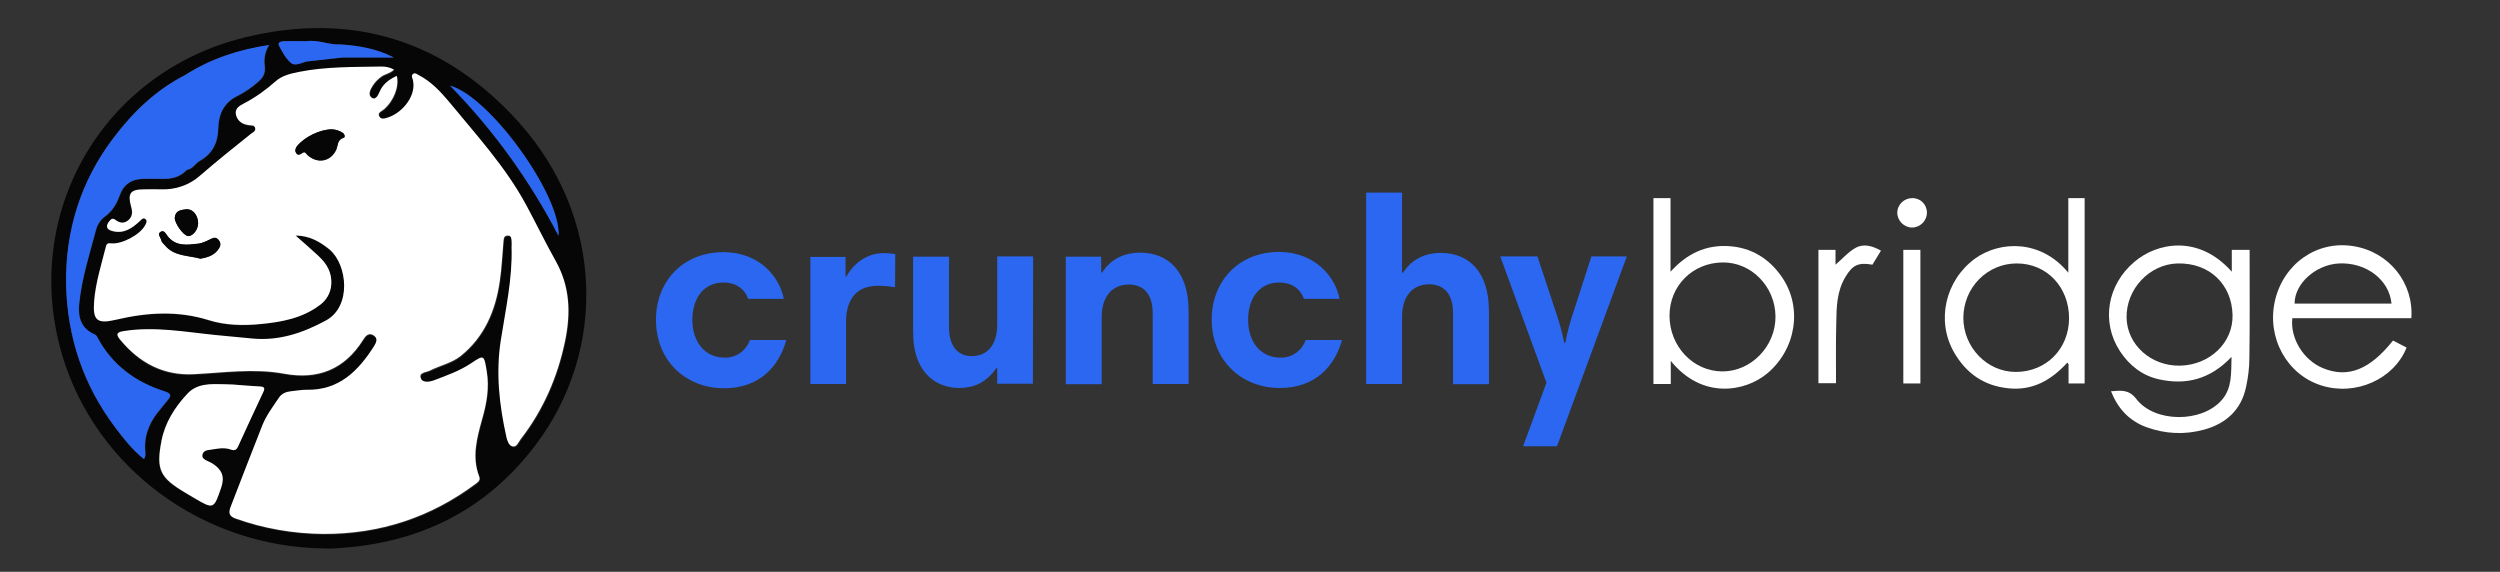 <?xml version="1.0" encoding="utf-8"?>
<!-- Generator: Adobe Illustrator 26.1.0, SVG Export Plug-In . SVG Version: 6.00 Build 0)  -->
<svg version="1.1" id="Layer_1" xmlns="http://www.w3.org/2000/svg" xmlns:xlink="http://www.w3.org/1999/xlink" x="0px" y="0px"
	 viewBox="0 0 995.5 227.7" style="enable-background:new 0 0 995.5 227.7;" xml:space="preserve">
<rect x="0" y="0" width="995.5" height="227.7" fill="#333333" stroke="none"/>
<style type="text/css">
	.st0{fill:#060606;}
	.st1{fill:#FFFFFF;}
	.st2{fill:#2B67F0;}
</style>
<g>
	<path class="st0" d="M129.8,218.4c-48.8-0.3-91.7-31.9-105.1-77.2C8.3,85.3,40.6,28.8,97.5,14.9c42.9-10.5,79.9,1.3,109.1,33.8
		c33.8,37.7,35.4,90.5,6.6,128.6c-17.5,23.1-40.9,36.4-69.6,40.1c-3.5,0.5-7.1,0.7-10.6,1C131.9,218.5,130.9,218.4,129.8,218.4z
		 M122,16.4c-2.9,0-5.9-0.1-8.8,0c-1,0-2.8,0.3-2.1,1.8c1.3,2.5,2.7,5.1,4.8,6.9c1.6,1.3,4.1,0,6.1-0.6l14.4-1.6h20.4
		c-6.7-3.5-13.9-4.7-21.1-5.2C131.1,18,126.7,15.7,122,16.4z M73.7,29.9c-11.6,5.9-20.8,14.8-28.5,25C32.2,72.1,26,92,26.4,113.6
		c0.4,20.9,6.8,39.9,19.5,56.7c3.4,4.5,6.9,9,11.5,12.6c0.8-1.2,0.5-2.3,0.5-3.2c-0.5-5.8,1.5-10.8,4.9-15.3
		c1.3-1.6,2.5-3.2,3.9-4.8c1.6-1.9,1.8-2.8-1.1-3.7c-11.6-3.7-20.9-10.6-26.8-21.6c-0.2-0.5-0.6-0.9-1.1-1.1
		c-5.3-2.3-6.6-6.7-6.1-12c1-10.3,4.1-20,6.8-29.9c0.6-2,1.8-3.8,3.5-5c2.9-2.1,4.6-4.9,5.8-8.3c1.6-4.6,4.8-6.7,9.7-6.7
		c2.4,0,4.8-0.1,7.2,0c3.8,0.1,7.2-0.6,9.9-3.6c2.4-0.3,3.4-2.5,5.2-3.6c5.1-2.9,7.2-7.3,7.3-13.2c0.1-5.5,2.3-10.1,7.8-12.7
		c3-1.5,5.7-3.4,8.2-5.6c1.8-1.6,2.9-3.4,2.6-6c-0.5-3,0.1-6.1,1.7-8.6C94.7,19.8,83.7,23.5,73.7,29.9L73.7,29.9z M117.7,93.8
		c5.7,0.1,9.9,2.6,13.7,5.9c7,6,8.8,22.6-1.5,28.2c-9.2,5-18.7,8.1-29.3,7.2c-4.9-0.4-9.8-0.9-14.7-1.4c-12.1-1.2-24.1-3.4-36.3-1.6
		c-2.8,0.4-3.6,1.1-1.7,3.4c7.5,9.3,17.1,14.5,29.3,13.8c12-0.6,24-2.4,36-0.2c13.6,2.5,24.1-1.7,31.5-13.5c0.9-1.5,2.1-3,4.1-1.8
		s1.3,2.8,0.2,4.4c-6.3,9.9-14,17.6-26.9,17.3c-2,0-4.1,0.4-6.2,0.6c-1.9,0.2-3.6,0.8-4.7,2.5c-2.4,3.6-5.1,7.1-6.7,11.2
		c-4.2,10.8-8.4,21.6-12.6,32.4c-0.9,2.3-0.5,3.7,2.1,4.6c11.2,3.9,22.9,6,34.8,6.1c22.6,0.1,42.9-6.6,61-20.1
		c1.1-0.8,1.7-1.6,1.2-2.8c-3-7.8-0.9-15.3,1.2-22.9c1.7-6.2,2.9-12.5,1.8-19c-1.1-6.5-1-6.5-6.3-3.1c-4.5,3-9.6,4.8-14.6,6.7
		c-1.9,0.7-4.6,1-5.3-0.7c-1-2.4,2.1-2.4,3.5-3.1c4.1-2,8.8-3,12.4-5.9c9.4-7.6,13.9-18,15.5-29.7c0.8-5.3,1-10.7,1.5-16.1
		c0.1-1,0.2-2.1,1.7-2.1s1.4,1.2,1.5,2.2c0.1,0.8-0.1,1.6,0,2.4c0.4,12.6-2.3,24.9-4.3,37.2c-2,12.9-0.6,25.6,2.2,38.2
		c0.4,1.6,1,3.5,2.3,3.9c1.8,0.6,2.5-1.6,3.4-2.8c9-11.6,14.7-24.7,17.7-39.1c2.3-11.1,2-21.7-3.8-32c-4.1-7.3-7.7-14.8-11.7-22.2
		c-8.2-15.3-19.9-28-30.8-41.2c-3.3-4-7-7.9-11.8-10.4c-0.7-0.3-1.4-1.1-2.2-0.7c-1.1,0.6-0.4,1.7-0.3,2.5c1.5,6-3.9,12.8-9.7,14.9
		c-1.3,0.5-2.9,1.1-3.7-0.4s1-2,1.9-2.8c3.9-3.4,6.1-9,5.1-13.3c-2.9,1.4-5.3,3.1-6.7,6c-0.6,1.3-1.5,3.7-3.1,2.8
		c-1.9-1.1-0.9-3.3,0.2-4.9c0.9-1.5,2.1-2.7,3.6-3.7s3.4-1.1,4.9-2.7c-1.6-0.9-3.5-1.3-5.4-1.2c-10.8,0.1-21.6-0.1-32.3,2.1
		c-3.4,0.6-6.8,1.4-9.5,3.8c-3.8,3.5-8.1,6.5-12.6,8.8c-1.9,1-3.8,2.1-3.1,4.7c0.6,2.4,2.6,3.6,5,3.9c1,0.1,2.3-0.2,2.6,1.2
		c0.3,1.2-1,1.7-1.7,2.3C93,58.8,86.3,64.3,79.6,70c-4.3,3.7-9.9,5.7-15.5,5.5c-2.3-0.1-4.6,0-6.9,0c-5.4,0-6.6,1.6-5.1,6.8
		c0.5,1.9,0.7,3.9-1,5.4s-3.5,1.4-5.3-0.1c-0.9-0.7-1.6-0.4-2.3,0.5c-1.6,1.9-1.3,3.4,1.2,4c4.4,1.2,7.7-1.1,10.8-3.9
		c0.6-0.6,1.4-1.6,2.3-0.9c1,0.7,0.4,1.7-0.1,2.5c-1.9,3.7-9.4,7.7-13.6,7.2c-1.1-0.1-1.7,0-2,1.2c-1.8,7.2-4.1,14.3-4.7,21.8
		c-0.6,7.6,1.2,9.1,8.7,7.4c12.4-2.9,24.6-3.7,37,0.2c6.7,2.1,13.8,2.3,20.9,1.5c8.2-0.9,16.4-2.3,23.2-7.5c2.7-1.9,4.3-4.8,4.6-8.1
		c0.5-4.9-1.8-8.4-5.1-11.5C123.9,99.2,121,96.7,117.7,93.8L117.7,93.8z M92.6,153.2v0.1c-1.1-0.1-2.3-0.2-3.4-0.2
		c-5.3-0.1-10.7-0.5-14.8,3.9c-5,5.4-8.9,11.4-10.2,18.7c-2.2,11.5-0.6,14.7,9.5,20.6l3.2,1.9c8.2,4.7,8.2,4.7,11.1-4.1
		c1.4-4.1,0.4-7-3.3-9.4c-0.9-0.6-1.8-0.9-2.7-1.4c-0.9-0.5-1.6-1.1-1.5-2.1c0.1-0.9,0.9-1.7,1.8-1.9c3.2-0.4,6.4-1.5,9.5-0.3
		c1.6,0.6,2.3,0.1,2.9-1.2c3.3-7.3,6.7-14.5,10.1-21.8c0.7-1.5,0.3-2-1.3-2.1C99.9,153.7,96.3,153.4,92.6,153.2L92.6,153.2z
		 M179.2,34.1c17.3,17.7,31.8,37.8,43.2,59.8C223.5,77.9,195,38.4,179.2,34.1z"/>
	<path class="st1" d="M117.7,93.8c3.3,2.9,6.2,5.4,9.1,8.1c3.3,3.1,5.5,6.6,5.1,11.5c-0.2,3.2-1.9,6.2-4.6,8.1
		c-6.9,5.2-15,6.7-23.2,7.5c-7,0.7-14.2,0.6-20.9-1.5c-12.4-3.9-24.7-3.1-37-0.2c-7.6,1.8-9.3,0.3-8.7-7.4
		c0.6-7.5,2.9-14.6,4.7-21.8c0.3-1.2,0.9-1.3,2-1.2c4.2,0.5,11.6-3.4,13.6-7.2c0.4-0.8,1-1.8,0.1-2.5s-1.7,0.3-2.3,0.9
		c-3,2.8-6.3,5.1-10.8,3.9c-2.5-0.6-2.8-2.1-1.2-4c0.7-0.9,1.4-1.2,2.3-0.5c1.8,1.4,3.6,1.6,5.3,0.1s1.6-3.5,1-5.4
		c-1.4-5.2-0.3-6.8,5.1-6.8c2.3,0,4.6-0.1,6.9,0c5.7,0.2,11.3-1.7,15.5-5.5c6.6-5.7,13.4-11.2,20.2-16.6c0.8-0.6,2-1.1,1.7-2.3
		c-0.3-1.3-1.6-1-2.6-1.2c-2.4-0.3-4.3-1.5-5-3.9c-0.7-2.6,1.2-3.7,3.1-4.7c4.6-2.4,8.8-5.4,12.6-8.8c2.7-2.4,6.1-3.1,9.5-3.8
		c10.6-2.1,21.5-1.9,32.3-2.1c1.9-0.1,3.7,0.3,5.4,1.2c-1.5,1.5-3.4,1.7-4.9,2.7c-1.4,1-2.6,2.2-3.6,3.7c-1,1.6-2.1,3.8-0.2,4.9
		c1.6,0.9,2.5-1.5,3.1-2.8c1.4-3,3.9-4.7,6.7-6c1,4.3-1.2,9.9-5.1,13.3c-0.9,0.8-2.7,1.3-1.9,2.8s2.4,0.8,3.7,0.4
		c5.8-2,11.2-8.8,9.7-14.9c-0.2-0.8-0.9-1.9,0.3-2.5c0.8-0.4,1.5,0.4,2.2,0.7c4.8,2.5,8.4,6.4,11.8,10.4
		c10.9,13.3,22.6,26,30.8,41.2c4,7.4,7.6,14.9,11.7,22.2c5.8,10.3,6.1,20.9,3.8,32c-3,14.4-8.7,27.5-17.7,39.1
		c-0.9,1.2-1.6,3.4-3.4,2.8c-1.3-0.4-2-2.3-2.3-3.9c-2.8-12.6-4.2-25.3-2.2-38.2c1.9-12.3,4.7-24.6,4.3-37.2c0-0.8,0.1-1.6,0-2.4
		c-0.1-1,0-2.2-1.5-2.2s-1.6,1.1-1.7,2.1c-0.5,5.4-0.7,10.8-1.5,16.1c-1.7,11.7-6.1,22.1-15.5,29.7c-3.6,2.9-8.3,3.8-12.4,5.9
		c-1.5,0.7-4.5,0.7-3.5,3.1c0.7,1.8,3.5,1.4,5.3,0.7c5-1.9,10.1-3.7,14.6-6.7c5.3-3.5,5.2-3.5,6.3,3.1s0,12.8-1.8,19
		c-2.1,7.6-4.2,15.1-1.2,22.9c0.5,1.3-0.1,2-1.2,2.8c-18,13.5-38.3,20.2-60.9,20.1c-11.8-0.1-23.6-2.1-34.8-6.1
		c-2.6-0.9-3-2.2-2.1-4.6c4.2-10.8,8.3-21.6,12.6-32.4c1.6-4.1,4.3-7.6,6.7-11.2c1.1-1.6,2.8-2.3,4.7-2.5c2.1-0.2,4.1-0.6,6.2-0.6
		c12.9,0.3,20.6-7.4,26.9-17.3c1-1.6,1.7-3.2-0.2-4.4s-3.2,0.3-4.1,1.8c-7.4,11.8-18,16-31.5,13.5c-12-2.2-24-0.4-36,0.2
		c-12.1,0.6-21.7-4.6-29.3-13.8c-1.9-2.3-1.1-3,1.7-3.4c12.2-1.9,24.3,0.4,36.3,1.6c4.9,0.5,9.8,0.9,14.7,1.4
		c10.6,1,20.1-2.2,29.3-7.2c10.3-5.6,8.5-22.2,1.5-28.2C127.6,96.4,123.4,93.8,117.7,93.8z M132.3,51.5c-4.8-0.1-11,3-13.9,6.7
		c-0.7,0.9-1,1.9-0.4,2.8c0.6,1.1,1.6,0.5,2.4,0c1.2-0.9,1.5,0.3,2.1,0.8c4,3.6,9.2,2.6,11.4-2.1c0.8-1.7,0.3-4,3-4.8
		c0.7-0.2,0.4-1.6-0.6-2.1C135,52,133.6,51.6,132.3,51.5z M79.8,103c3-0.5,5.7-1.4,7.4-4c0.8-1.2,0.8-2.3-0.1-3.4
		c-1-1.1-1.8-1-3-0.4c-1.6,0.8-3.4,1.6-5.1,1.9c-4.4,0.5-8.9,1.2-12.2-3c-0.7-0.9-1.3-2.6-2.8-1.7c-1.4,0.9,0.1,2.3,0.3,3.4
		c0.1,0.7,0.9,1.3,1.4,1.9C69.3,102.2,75,101.7,79.8,103z M74.4,83.3c-2.2,0.3-4.5,0.4-4.8,3.3c-0.2,2.2,3.5,7.3,5.3,7.4
		c1.9,0.1,4.1-2.6,4-5.2C78.8,85.7,76.9,83.4,74.4,83.3L74.4,83.3z"/>
	<path class="st1" d="M92.6,153.1c3.7,0.3,7.3,0.6,11,0.8c1.6,0.1,2,0.6,1.3,2.1c-3.4,7.3-6.8,14.5-10.1,21.8
		c-0.6,1.3-1.3,1.8-2.9,1.2c-3.1-1.1-6.3-0.1-9.5,0.3c-0.9,0.2-1.7,0.9-1.8,1.9c-0.2,1,0.6,1.7,1.5,2.1c0.8,0.5,1.9,0.8,2.7,1.4
		c3.7,2.4,4.7,5.3,3.3,9.4c-3,8.8-3,8.8-11.1,4l-3.2-1.9c-10.1-6-11.7-9.2-9.5-20.6c1.4-7.3,5.3-13.4,10.2-18.7
		c4-4.4,9.5-4,14.8-3.9C90.3,153,91.5,153.1,92.6,153.1L92.6,153.1z"/>
	<path class="st2" d="M107.1,17.9c-1.6,2.6-2.2,5.6-1.7,8.6c0.3,2.6-0.7,4.4-2.6,6c-2.4,2.2-5.2,4.1-8.1,5.6
		c-5.5,2.6-7.6,7.3-7.8,12.7c-0.1,5.9-2.2,10.3-7.3,13.2c-1.9,1-2.9,3.3-5.2,3.6c-2.7,2.9-6.1,3.7-9.9,3.6c-2.4-0.1-4.8,0-7.2,0
		c-4.9,0-8.1,2.2-9.7,6.7c-1.2,3.3-2.9,6.1-5.8,8.3c-1.7,1.2-2.9,3-3.5,5c-2.6,9.9-5.8,19.7-6.8,29.9c-0.5,5.3,0.8,9.7,6.1,12
		c0.5,0.2,0.9,0.6,1.1,1.1c5.8,11,15.1,17.9,26.8,21.6c2.9,0.9,2.7,1.8,1.1,3.7c-1.3,1.6-2.6,3.2-3.9,4.8c-3.5,4.5-5.4,9.5-4.9,15.3
		c0.1,1,0.3,2-0.5,3.2c-4.6-3.7-8.1-8.2-11.5-12.7c-12.6-16.8-19-35.8-19.5-56.7C25.9,92,32.1,72.1,45.2,54.9
		c7.7-10.2,16.9-19.1,28.5-25C83.7,23.5,94.7,19.8,107.1,17.9z M179.2,34.1c17.3,17.7,31.8,37.8,43.2,59.8
		C223.5,77.9,195,38.4,179.2,34.1z M122,16.4c-2.9,0-5.9-0.1-8.8,0c-1,0-2.8,0.3-2.1,1.8c1.3,2.5,2.7,5.1,4.8,6.9
		c1.6,1.3,4.1,0,6.1-0.6l14.4-1.6h20.4c-6.7-3.5-13.9-4.7-21.1-5.2C131.1,18,126.7,15.7,122,16.4L122,16.4z"/>
	<path class="st0" d="M132.3,51.5c1.4,0.1,2.7,0.5,3.9,1.2c1.1,0.6,1.3,1.9,0.6,2.1c-2.6,0.7-2.2,3.1-3,4.8
		c-2.2,4.7-7.4,5.7-11.4,2.1c-0.6-0.5-0.9-1.7-2.1-0.8c-0.7,0.5-1.7,1.2-2.4,0c-0.6-0.9-0.3-1.9,0.4-2.8
		C121.3,54.5,127.5,51.5,132.3,51.5z"/>
	<path class="st0" d="M79.8,103c-4.8-1.4-10.5-0.9-14.2-5.4c-0.5-0.6-1.3-1.2-1.4-1.9c-0.2-1.1-1.7-2.5-0.3-3.4
		c1.5-0.9,2.1,0.9,2.8,1.7c3.3,4.2,7.8,3.5,12.2,3c1.8-0.2,3.5-1.1,5.1-1.9c1.2-0.6,2.1-0.7,3,0.4s0.9,2.3,0.1,3.4
		C85.5,101.6,82.8,102.5,79.8,103z"/>
	<path class="st0" d="M74.4,83.3c2.5,0,4.4,2.4,4.5,5.5c0,2.5-2.1,5.3-4,5.2c-1.8-0.1-5.5-5.2-5.3-7.4
		C69.9,83.7,72.2,83.6,74.4,83.3z"/>
</g>
<g>
	<path class="st2" d="M312.1,119h-14.2c-1.3-3.9-4.8-6.5-9.8-6.5c-7.7,0-12.4,6-12.4,14.9c0,8.4,4.7,15,12.8,15
		c4.5,0.2,8.6-2.7,10.1-7h14.5c-2.9,10.5-10.6,19.2-24.8,19.2c-15,0-27.1-10.7-27.1-27.3c0-14.8,10.3-26.9,27-26.9
		C302.7,100.5,310.5,110.5,312.1,119z"/>
	<path class="st2" d="M356.4,114.4c-2.2-0.4-4.5-0.6-6.8-0.6c-8.5,0-12.7,5.3-12.7,14.4v24.7h-14.2v-50.6h14v7.8h0.3
		c2.8-5,8-9.3,14.8-9.3c1.6,0,3.1,0.1,4.7,0.4L356.4,114.4z"/>
	<path class="st2" d="M411.3,152.8h-14.2v-6.3h-0.3c-4.1,6-9.3,8-14.8,8c-8.3,0-18.4-5.1-18.4-22.3v-30h14.3v28.2
		c0,7.4,3.5,11.4,9,11.4c6.2,0,10.2-4.3,10.2-12.8v-26.9h14.3L411.3,152.8L411.3,152.8z"/>
	<path class="st2" d="M424.4,102.2h14.1v6.3h0.4c3.5-5.6,9.2-7.9,15-7.9c11.4,0,19.4,7.6,19.4,23.2v29.1H459v-28.1
		c0-7.7-3.6-11.5-9.5-11.5c-6.3,0-10.8,4.4-10.8,12.9V153h-14.3V102.2L424.4,102.2z"/>
	<path class="st2" d="M533.4,119h-14.2c-1.3-3.9-4.8-6.5-9.8-6.5c-7.7,0-12.4,6-12.4,14.9c0,8.4,4.7,15,12.8,15
		c4.5,0.2,8.6-2.7,10.1-7h14.5c-2.9,10.4-10.6,19.1-24.8,19.1c-15,0-27.1-10.7-27.1-27.3c0-14.8,10.3-26.9,27-26.9
		C524,100.5,531.8,110.5,533.4,119z"/>
	<path class="st2" d="M544,76.7h14.3v31.9h0.4c3.5-5.6,9.2-7.9,14.9-7.9c11.3,0,19.3,7.5,19.3,23.2V153h-14.3v-28.4
		c0-7.5-3.6-11.4-9.5-11.4c-6.2,0-10.8,4.3-10.8,12.9v26.8H544V76.7z"/>
	<path class="st2" d="M620,177.7h-13.5l9.3-25.3l-18.4-50.3h14.8l7.3,22c1.4,4.1,2.5,8.2,3.4,12.4h0.4c0.8-4.2,1.9-8.4,3.3-12.4
		l7.1-22h14.1L620,177.7z"/>
	<g>
		<path d="M888.7,108.2c0-3.3,0-5.9,0-8.7c2.4,0,4.6,0,7.1,0c0,1.2,0,2.2,0,3.3c0,13.2,0.1,26.5-0.1,39.7c0,3.9-0.5,7.8-1.3,11.5
			c-1.9,9.2-8,14.7-16.8,17.1c-7.7,2.1-15.4,1.7-22.9-1c-6.8-2.5-11.3-7.3-14.1-14.3c4.1-0.3,7.1-0.8,10.1,3.1
			c7.3,9.5,26.1,9.5,34,0.4c4.2-4.8,3.7-10.7,3.9-17.2c-8.4,8.9-18.1,11.4-29.1,8.9c-6.5-1.5-11.6-5.5-15.3-11.1
			c-7.6-11.6-5.2-26.5,5.8-35.7C858.8,96.7,875.4,93.2,888.7,108.2z M889,125.4c-0.3-12.3-9.3-20.8-21.9-20.5
			c-11.2,0.3-20.5,10.2-20.3,21.6c0.2,10.8,9.8,19.4,21.4,19.1C880,145.3,889.3,136.4,889,125.4z" class="st1"/>
		<path d="M665.3,143.7c0,3.4,0,6.2,0,9.2c-2.4,0-4.6,0-6.9,0c0-24.7,0-49.3,0-74c2.3,0,4.4,0,6.8,0c0,9.5,0,19,0,29.3
			c6.5-7.2,14-10.7,23-10.2c9,0.5,16.1,4.8,21.2,12.1c8.5,12.1,5.9,28.9-5.7,38.6C695,156,677.8,159.2,665.3,143.7z M664.8,125.7
			c0,12.3,9.5,22.2,21.1,22.2c11.5,0,21.2-10.1,21.1-21.9c-0.1-11.9-9.6-21.6-21-21.5C674,104.6,664.8,113.8,664.8,125.7z" class="st1"/>
		<path d="M823.6,108.6c0-10.3,0-19.9,0-29.7c2.2,0,4.3,0,6.5,0c0,24.5,0,49.1,0,73.8c-2.1,0-4.1,0-6.4,0c0-2.6,0-5.1,0-7.7
			c-0.2-0.2-0.3-0.4-0.5-0.6c-6.4,7-13.9,11.3-23.6,10.2c-9.7-1-16.7-6-21.5-14.3c-7.2-12.6-3.5-28.6,8.3-37.3
			C796.4,95.8,812.7,95.3,823.6,108.6z M802.7,148.1c12.1,0,21.2-9.2,21.2-21.4c0-12.4-8.9-21.8-20.8-21.8
			c-11.8,0-21.2,9.6-21.3,21.6C781.8,138.3,791.2,148.1,802.7,148.1z" class="st1"/>
		<path d="M912.8,126.7c-0.9,8.2,4.6,16.8,12.2,19.9c9.9,4.1,18.7,0.6,27.9-11c1.8,0.9,3.6,1.9,5.4,2.8c-5,12.6-20.3,19.4-33.9,15.1
			c-13.8-4.3-21.9-19.1-18.5-33.8C909.3,105,922.6,95.7,937,98c14.2,2.2,24.2,14.5,23.2,28.7C944.5,126.7,928.7,126.7,912.8,126.7z
			 M952.3,120.9c-0.9-9.6-10.2-16.5-20.9-16c-9.3,0.5-17.7,8-17.7,16C926.4,120.9,939.2,120.9,952.3,120.9z" class="st1"/>
		<path d="M731.1,152.6c-2.6,0-4.7,0-7,0c0-17.7,0-35.3,0-53.1c2.2,0,4.4,0,6.8,0c0,2.1,0,4,0,5.9c2.7-2.3,5.1-5.1,8-6.7
			c3.2-1.8,6.7-0.8,10.1,1.1c-1.2,2-2.3,3.8-3.4,5.6c-5.5-1-7.9,0.1-10.7,4.8c-3.5,5.7-3.6,12.1-3.7,18.4
			C731,136.5,731.1,144.5,731.1,152.6z" class="st1"/>
		<path d="M757.9,152.7c0-17.7,0-35.4,0-53.2c2.3,0,4.4,0,6.8,0c0,17.7,0,35.3,0,53.2C762.5,152.7,760.3,152.7,757.9,152.7z" class="st1"/>
		<path d="M767.3,84.7c0,3.2-2.7,5.9-5.9,5.9c-3.2,0-5.9-2.7-5.9-5.9c0-3.2,2.7-5.8,5.9-5.8C764.7,78.8,767.3,81.4,767.3,84.7z" class="st1"/>
	</g>
</g>
</svg>

